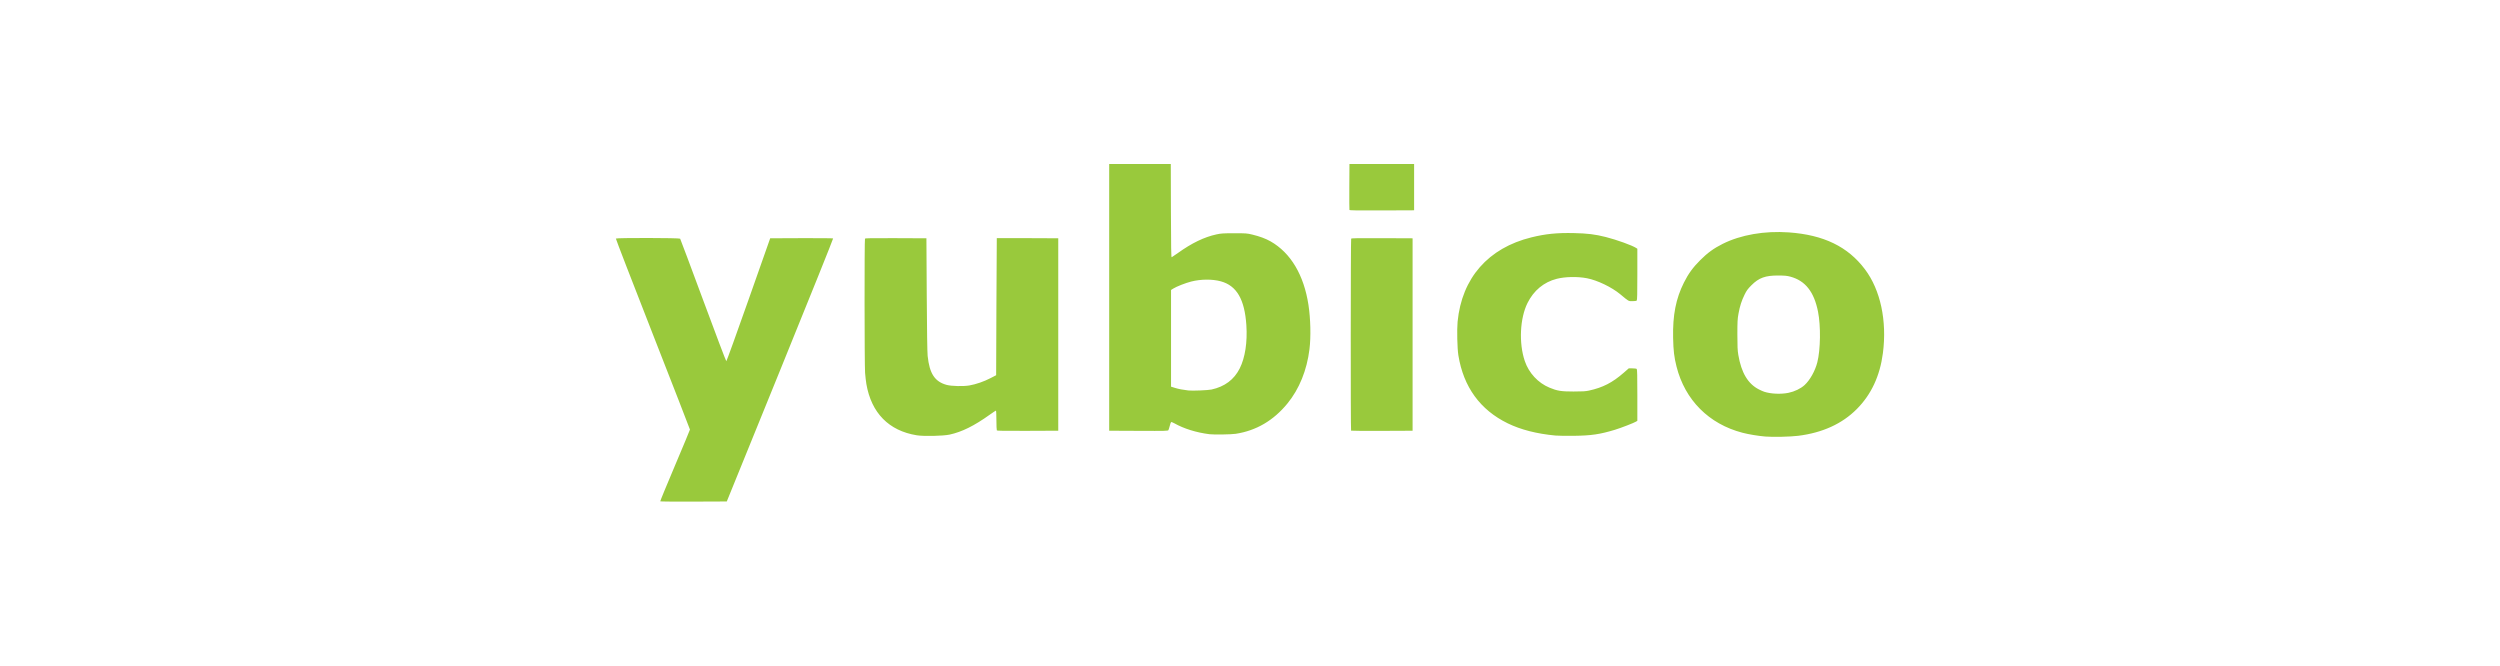 <?xml version="1.0" encoding="UTF-8" standalone="no"?>
<!-- Created with Inkscape (http://www.inkscape.org/) -->

<svg
   xmlns:dc="http://purl.org/dc/elements/1.1/"
   xmlns:cc="http://creativecommons.org/ns#"
   xmlns:rdf="http://www.w3.org/1999/02/22-rdf-syntax-ns#"
   xmlns:svg="http://www.w3.org/2000/svg"
   xmlns="http://www.w3.org/2000/svg"
   xmlns:sodipodi="http://sodipodi.sourceforge.net/DTD/sodipodi-0.dtd"
   xmlns:inkscape="http://www.inkscape.org/namespaces/inkscape"
   version="1.1"
   id="svg835"
   width="300.961"
   height="80.129"
   viewBox="0 0 300.961 80.129"
   sodipodi:docname="yubico.svg"
   inkscape:version="0.92.2 (5c3e80d, 2017-08-06)">
  <defs
     id="defs839" />
  <sodipodi:namedview
     pagecolor="#ffffff"
     bordercolor="#666666"
     borderopacity="1"
     objecttolerance="10"
     gridtolerance="10"
     guidetolerance="10"
     inkscape:pageopacity="0"
     inkscape:pageshadow="2"
     inkscape:window-width="1366"
     inkscape:window-height="718"
     id="namedview837"
     showgrid="false"
     fit-margin-top="0"
     fit-margin-left="0"
     fit-margin-right="0"
     fit-margin-bottom="0"
     inkscape:zoom="1.8744075"
     inkscape:cx="139.21483"
     inkscape:cy="9.956493"
     inkscape:window-x="0"
     inkscape:window-y="0"
     inkscape:window-maximized="1"
     inkscape:current-layer="g845" />
  <g
     id="g845"
     transform="translate(-16.479,-15.5)">
    <path
       style="fill:#99c93c;stroke-width:0.061"
       d="m 95.962,75.854 c -0.017,-0.027 0.781,-1.965 1.773,-4.306 0.992,-2.341 1.804,-4.291 1.804,-4.334 0,-0.043 -2.015,-5.22 -4.478,-11.505 -2.463,-6.285 -4.461,-11.455 -4.44,-11.49 0.062,-0.1 7.659,-0.086 7.737,0.014 0.033,0.042 1.282,3.379 2.776,7.415 1.494,4.036 2.746,7.339 2.783,7.338 0.036,-1.84e-4 1.24,-3.33 2.674,-7.4 l 2.608,-7.4 3.762,-0.016 c 2.069,-0.009 3.785,0.007 3.813,0.035 0.028,0.028 -2.841,7.164 -6.375,15.858 l -6.426,15.807 -3.99,0.016 c -2.195,0.009 -4.004,-0.006 -4.021,-0.033 z M 229.016,68.055 c -0.872,-0.073 -2.015,-0.262 -2.763,-0.457 -4.051,-1.054 -6.927,-3.938 -7.946,-7.968 -0.287,-1.133 -0.378,-1.907 -0.411,-3.463 -0.057,-2.727 0.333,-4.719 1.302,-6.649 0.538,-1.071 1.079,-1.816 1.96,-2.697 0.881,-0.881 1.626,-1.423 2.697,-1.96 2.182,-1.094 5.045,-1.592 7.967,-1.385 4.199,0.298 7.112,1.711 9.171,4.448 1.865,2.479 2.662,6.195 2.16,10.077 -0.355,2.75 -1.401,4.992 -3.148,6.747 -1.763,1.772 -4.123,2.848 -7.05,3.215 -0.934,0.117 -3.04,0.165 -3.939,0.09 z m 2.775,-5.267 c 0.726,-0.149 1.464,-0.505 1.927,-0.928 0.652,-0.596 1.271,-1.7 1.537,-2.739 0.39,-1.527 0.43,-4.382 0.084,-6.109 -0.478,-2.392 -1.535,-3.726 -3.334,-4.208 -0.391,-0.105 -0.677,-0.133 -1.41,-0.137 -1.593,-0.011 -2.376,0.272 -3.281,1.183 -0.431,0.434 -0.574,0.629 -0.81,1.109 -0.367,0.747 -0.571,1.38 -0.738,2.298 -0.118,0.646 -0.134,0.95 -0.135,2.513 -5e-4,1.446 0.021,1.903 0.113,2.45 0.363,2.156 1.162,3.492 2.491,4.165 0.219,0.111 0.505,0.236 0.635,0.278 0.804,0.261 2.01,0.312 2.92,0.125 z m -104.947,5.114 c -3.363,-0.544 -5.468,-2.687 -6.068,-6.179 -0.051,-0.298 -0.121,-0.905 -0.155,-1.348 -0.073,-0.962 -0.084,-16.029 -0.011,-16.143 0.039,-0.061 0.824,-0.074 3.722,-0.061 l 3.673,0.016 0.039,6.741 c 0.025,4.376 0.064,6.978 0.109,7.415 0.224,2.141 0.861,3.107 2.303,3.497 0.568,0.153 2.012,0.186 2.724,0.062 0.803,-0.14 1.749,-0.468 2.546,-0.882 l 0.674,-0.35 0.031,-8.242 c 0.017,-4.533 0.038,-8.249 0.046,-8.258 0.008,-0.009 1.676,-0.009 3.707,0 l 3.692,0.016 v 11.583 11.583 l -3.673,0.016 c -2.898,0.012 -3.683,-3.76e-4 -3.722,-0.061 -0.027,-0.042 -0.049,-0.594 -0.05,-1.226 -3.7e-4,-0.651 -0.025,-1.149 -0.057,-1.149 -0.031,0 -0.362,0.219 -0.737,0.487 -1.874,1.341 -3.355,2.077 -4.833,2.399 -0.788,0.172 -3.116,0.221 -3.963,0.084 z m 76.879,0.03 c -2.24,-0.211 -4.163,-0.703 -5.73,-1.466 -3.324,-1.618 -5.332,-4.383 -5.948,-8.188 -0.133,-0.819 -0.186,-3.1 -0.094,-4.043 0.51,-5.264 3.68,-8.885 8.898,-10.164 1.706,-0.418 3.081,-0.556 5.098,-0.511 1.648,0.037 2.562,0.149 3.843,0.473 1.312,0.331 3.174,1.003 3.658,1.32 l 0.142,0.093 v 3.081 c 0,2.315 -0.018,3.099 -0.073,3.155 -0.044,0.044 -0.254,0.074 -0.519,0.074 -0.49,0 -0.419,0.04 -1.461,-0.829 -1.024,-0.854 -2.762,-1.69 -4.014,-1.931 -1.133,-0.218 -2.626,-0.189 -3.644,0.071 -1.541,0.393 -2.763,1.405 -3.509,2.904 -0.92,1.847 -1.06,4.851 -0.327,7 0.49,1.436 1.594,2.625 2.97,3.197 0.935,0.389 1.391,0.463 2.886,0.464 1.09,0.001 1.448,-0.02 1.869,-0.112 1.67,-0.365 2.815,-0.953 4.186,-2.15 l 0.601,-0.525 h 0.444 c 0.264,0 0.474,0.03 0.518,0.074 0.055,0.055 0.073,0.84 0.073,3.155 v 3.081 l -0.138,0.09 c -0.235,0.154 -1.817,0.768 -2.559,0.993 -1.807,0.549 -2.844,0.701 -4.964,0.728 -0.893,0.011 -1.886,-0.004 -2.206,-0.034 z m -41.643,-0.161 c -1.567,-0.194 -3.083,-0.666 -4.238,-1.318 -0.192,-0.108 -0.358,-0.166 -0.388,-0.135 -0.029,0.03 -0.098,0.233 -0.154,0.451 -0.056,0.218 -0.128,0.446 -0.16,0.506 -0.055,0.103 -0.257,0.108 -3.595,0.093 l -3.537,-0.016 V 51.296 35.24 h 3.708 3.708 l 0.016,5.629 c 0.013,4.461 0.031,5.623 0.092,5.6 0.042,-0.016 0.38,-0.247 0.75,-0.512 1.679,-1.202 3.165,-1.919 4.646,-2.241 0.547,-0.119 0.809,-0.136 2.126,-0.137 1.416,-0.002 1.54,0.007 2.176,0.16 0.893,0.215 1.62,0.485 2.209,0.82 2.422,1.38 4.01,4.045 4.56,7.655 0.254,1.663 0.303,3.84 0.121,5.321 -0.313,2.54 -1.225,4.789 -2.65,6.534 -1.676,2.053 -3.764,3.277 -6.232,3.655 -0.534,0.082 -2.63,0.114 -3.156,0.049 z m 0.245,-5.378 c 1.59,-0.348 2.721,-1.194 3.398,-2.541 0.65,-1.295 0.936,-3.157 0.799,-5.209 -0.208,-3.109 -1.166,-4.753 -3.074,-5.276 -1.02,-0.28 -2.401,-0.27 -3.568,0.026 -0.68,0.173 -1.778,0.603 -2.166,0.85 l -0.26,0.166 v 5.819 5.819 l 0.475,0.149 c 0.422,0.133 0.95,0.235 1.609,0.31 0.475,0.055 2.374,-0.022 2.788,-0.113 z m 16.803,4.95 c -0.059,-0.059 -0.05,-23.017 0.01,-23.11 0.039,-0.061 0.824,-0.074 3.722,-0.061 l 3.673,0.016 v 11.583 11.583 l -3.682,0.016 c -2.025,0.009 -3.7,-0.003 -3.723,-0.026 z M 178.93,40.771 c -0.016,-0.042 -0.022,-1.304 -0.014,-2.804 l 0.016,-2.727 h 3.892 3.892 v 2.788 2.788 l -3.878,0.016 c -3.07,0.012 -3.884,-3.05e-4 -3.908,-0.061 z"
       id="path847"
       inkscape:connector-curvature="0" />
  </g>
</svg>
